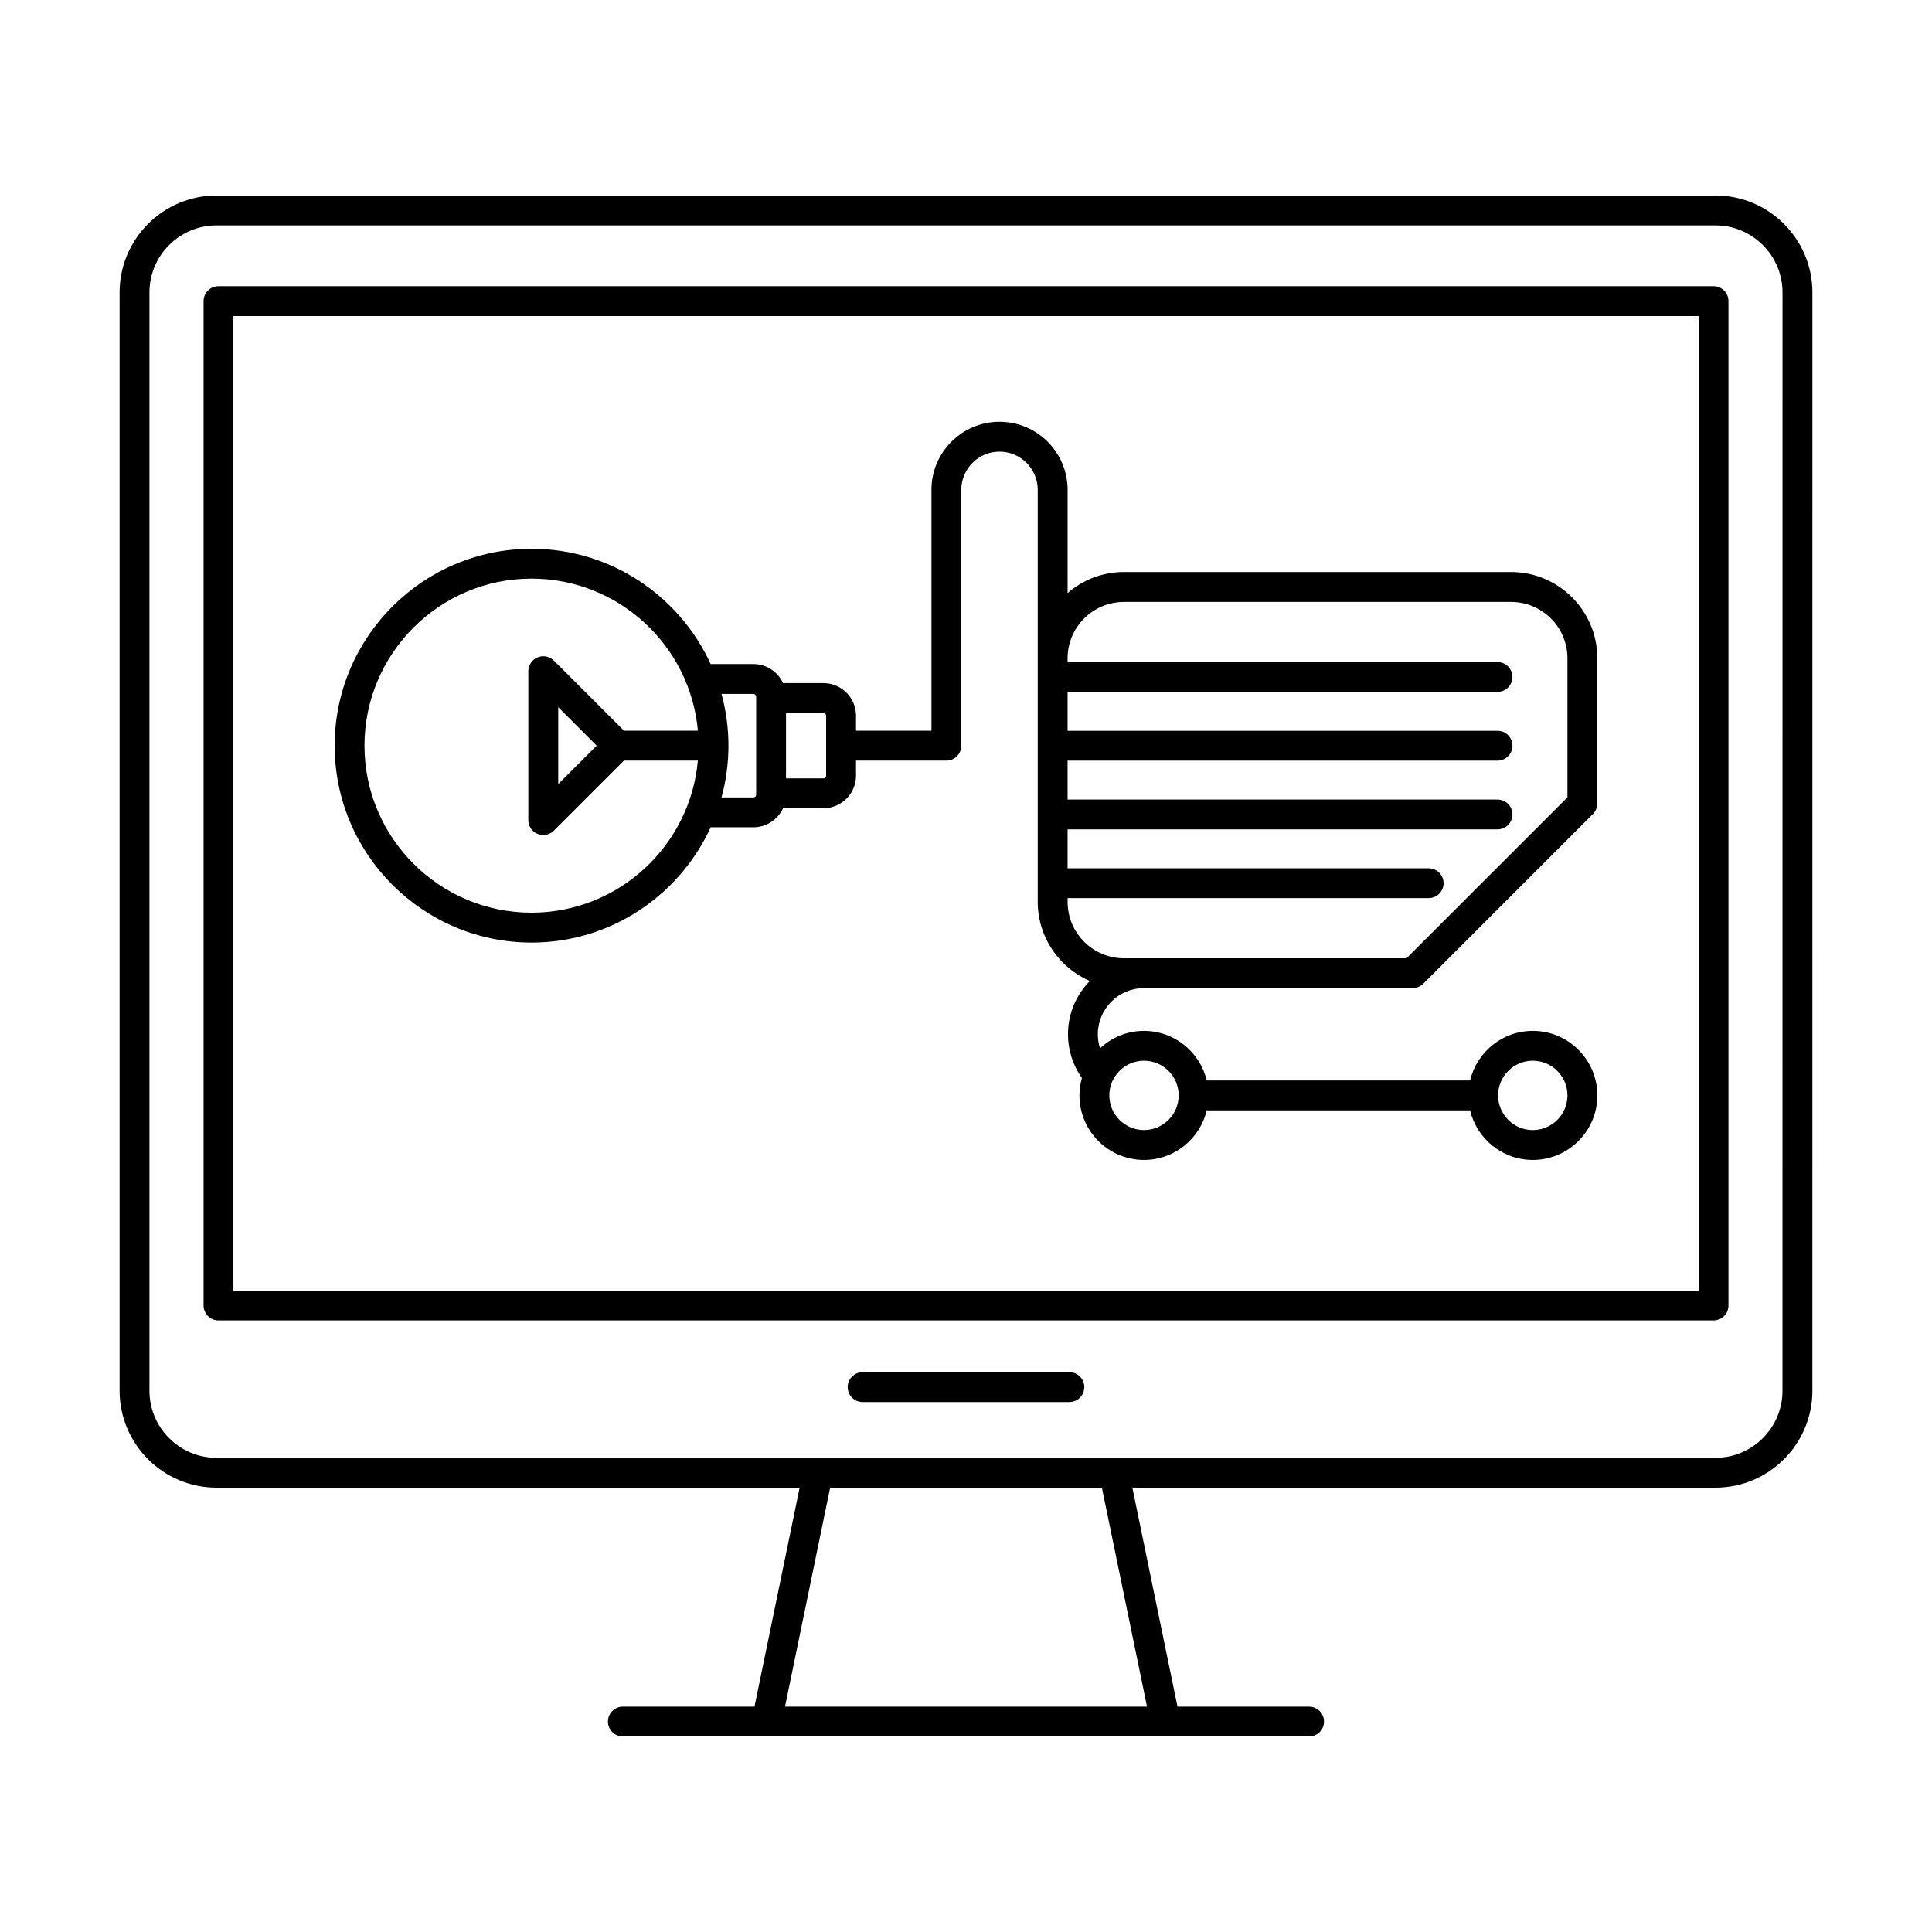 <?xml version="1.0" encoding="UTF-8"?>
<!-- Uploaded to: ICON Repo, www.iconrepo.com, Generator: ICON Repo Mixer Tools -->
<svg fill="#000000" width="800px" height="800px" version="1.1" viewBox="144 144 512 512" xmlns="http://www.w3.org/2000/svg">
 <g>
  <path d="m598.61 195.81h-397.22c-14.168 0-25.695 11.527-25.695 25.688v291.05c0 14.168 11.527 25.695 25.695 25.695h154.52l-11.961 58.035h-34.875c-2.188 0-3.961 1.773-3.961 3.953s1.773 3.953 3.961 3.953h143.75 0.02 38.078c2.188 0 3.953-1.773 3.953-3.953s-1.773-3.953-3.953-3.953h-34.875l-11.961-58.035h154.52c14.168 0 25.695-11.523 25.695-25.695l0.004-291.05c0-14.164-11.527-25.691-25.695-25.691zm-150.64 400.47h-95.934l11.961-58.035h72.016zm168.41-83.723c0 9.805-7.969 17.781-17.773 17.781h-397.22c-9.805 0-17.781-7.977-17.781-17.781v-291.05c0-9.805 7.977-17.773 17.781-17.773h397.22c9.805 0 17.781 7.977 17.781 17.773z"/>
  <path d="m598.11 219.85h-396.21c-2.188 0-3.953 1.773-3.953 3.953v266.17c0 2.188 1.773 3.953 3.953 3.953h396.21c2.188 0 3.953-1.773 3.953-3.953v-266.17c0.004-2.18-1.77-3.953-3.953-3.953zm-3.957 266.17h-388.3v-258.25h388.3z"/>
  <path d="m427.41 507.65h-54.816c-2.188 0-3.953 1.773-3.953 3.953 0 2.18 1.773 3.953 3.953 3.953h54.809c2.188 0 3.953-1.773 3.953-3.953 0.004-2.18-1.766-3.953-3.945-3.953z"/>
  <path d="m284.87 393.79c21.059 0 39.23-12.551 47.469-30.555h11.332c3.481 0 6.484-2.074 7.848-5.043h10.695c4.766 0 8.641-3.879 8.641-8.641v-3.981h23.945c2.188 0 3.953-1.773 3.953-3.961v-67.793c0-5.582 4.543-10.125 10.133-10.125 5.586 0 10.125 4.543 10.125 10.125v109.18c0 9.387 5.691 17.469 13.801 20.98-3.578 3.641-5.789 8.621-5.789 14.117 0 4.188 1.309 8.219 3.691 11.598-0.414 1.465-0.648 3.008-0.648 4.602 0 9.43 7.672 17.105 17.105 17.105 8.07 0 14.832-5.617 16.625-13.145h69.789c1.793 7.527 8.555 13.145 16.625 13.145 9.43 0 17.105-7.668 17.105-17.105s-7.668-17.105-17.105-17.105c-8.066 0-14.828 5.617-16.621 13.145h-69.793c-1.793-7.527-8.555-13.145-16.625-13.145-4.504 0-8.59 1.762-11.648 4.613-0.383-1.184-0.59-2.434-0.59-3.707 0-6.75 5.492-12.242 12.242-12.242h71.199c0.262 0 0.52-0.023 0.766-0.074 0.07-0.016 0.137-0.047 0.203-0.066 0.18-0.047 0.363-0.09 0.535-0.16 0.074-0.031 0.141-0.074 0.211-0.105 0.16-0.082 0.324-0.152 0.473-0.258 0.215-0.141 0.422-0.309 0.609-0.492l44.977-44.977c0.188-0.188 0.352-0.395 0.5-0.609 0.102-0.152 0.172-0.312 0.25-0.469 0.035-0.074 0.086-0.141 0.109-0.215 0.074-0.176 0.117-0.352 0.16-0.535 0.02-0.07 0.051-0.133 0.059-0.203 0.055-0.25 0.082-0.516 0.082-0.766v-38.48c0-12.602-10.254-22.852-22.852-22.852l-102.59-0.004c-5.707 0-10.934 2.109-14.941 5.582v-27.355c0-9.949-8.086-18.043-18.035-18.043s-18.043 8.09-18.043 18.043v63.836h-19.992v-3.984c0-4.766-3.879-8.641-8.641-8.641h-10.695c-1.367-2.973-4.367-5.043-7.848-5.043h-11.332c-8.238-18.008-26.41-30.555-47.469-30.555-28.773 0-52.18 23.406-52.18 52.18 0 28.77 23.414 52.18 52.184 52.18zm265.33 31.309c5.066 0 9.191 4.121 9.191 9.191 0 5.066-4.121 9.191-9.191 9.191-5.066 0-9.191-4.121-9.191-9.191 0.004-5.07 4.125-9.191 9.191-9.191zm-103.03 0c5.062 0 9.18 4.109 9.191 9.168v0.02 0.02c-0.012 5.059-4.125 9.168-9.191 9.168s-9.191-4.121-9.191-9.191c0-5.062 4.121-9.184 9.191-9.184zm-20.25-43.09h95.688c2.188 0 3.953-1.773 3.953-3.953 0-2.18-1.773-3.953-3.953-3.953h-95.688v-10.309h113.94c2.188 0 3.953-1.773 3.953-3.953 0-2.18-1.773-3.953-3.953-3.953h-113.94v-10.309h113.94c2.188 0 3.953-1.773 3.953-3.961s-1.773-3.953-3.953-3.953h-113.94v-10.305h113.94c2.188 0 3.953-1.773 3.953-3.953 0-2.18-1.773-3.961-3.953-3.961h-113.94v-0.992c0-8.238 6.707-14.938 14.941-14.938h102.59c8.238 0 14.938 6.707 14.938 14.938v36.844l-2.852 2.856-39.801 39.801h-74.867c-8.238 0-14.941-6.707-14.941-14.941v-1.004zm-74.613-49.062h9.898c0.402 0 0.73 0.328 0.73 0.73v15.875c0 0.402-0.328 0.73-0.73 0.73h-9.898zm-17.102-5.047h8.457c0.402 0 0.73 0.328 0.73 0.727v25.973c0 0.402-0.328 0.727-0.73 0.727h-8.457c1.195-4.375 1.84-8.961 1.84-13.715 0-4.746-0.645-9.34-1.84-13.711zm-50.336-30.559c23.074 0 42.074 17.75 44.082 40.309h-19.582l-18.586-18.586c-0.016-0.016-0.035-0.023-0.051-0.039-0.172-0.168-0.352-0.316-0.555-0.449-0.102-0.066-0.207-0.109-0.312-0.168-0.121-0.066-0.242-0.141-0.371-0.195-0.125-0.051-0.262-0.086-0.395-0.121-0.117-0.035-0.227-0.082-0.344-0.105-0.242-0.047-0.484-0.07-0.73-0.074-0.016 0-0.031-0.004-0.047-0.004s-0.031 0.004-0.047 0.004c-0.242 0-0.488 0.023-0.727 0.074-0.121 0.023-0.23 0.07-0.348 0.105-0.133 0.035-0.266 0.07-0.395 0.121-0.133 0.055-0.25 0.125-0.371 0.195-0.102 0.055-0.211 0.105-0.309 0.168-0.203 0.133-0.383 0.289-0.555 0.449-0.016 0.016-0.035 0.023-0.051 0.039-0.016 0.016-0.023 0.035-0.039 0.051-0.168 0.172-0.316 0.352-0.449 0.551-0.07 0.105-0.117 0.211-0.172 0.324-0.066 0.121-0.137 0.23-0.191 0.359-0.055 0.137-0.09 0.277-0.133 0.418-0.031 0.105-0.07 0.211-0.098 0.324-0.055 0.258-0.082 0.52-0.082 0.777v39.484c0 0.262 0.023 0.523 0.082 0.777 0.02 0.109 0.066 0.215 0.098 0.328 0.039 0.137 0.074 0.277 0.125 0.406 0.051 0.133 0.125 0.246 0.195 0.367 0.055 0.105 0.102 0.211 0.168 0.312 0.145 0.211 0.309 0.418 0.488 0.598v0.004c0.188 0.188 0.387 0.348 0.605 0.492 0.102 0.066 0.207 0.109 0.309 0.168 0.121 0.07 0.242 0.141 0.371 0.195 0.133 0.055 0.273 0.086 0.406 0.125 0.109 0.031 0.215 0.074 0.332 0.102 0.258 0.051 0.516 0.074 0.777 0.074 0.262 0 0.52-0.023 0.777-0.074 0.117-0.023 0.223-0.07 0.336-0.102 0.133-0.039 0.273-0.07 0.402-0.125 0.133-0.055 0.25-0.133 0.379-0.195 0.102-0.055 0.207-0.102 0.309-0.168 0.211-0.141 0.418-0.309 0.598-0.488l18.586-18.586h19.59c-2.012 22.562-21.004 40.309-44.082 40.309-24.41 0-44.27-19.855-44.27-44.27 0.012-24.398 19.859-44.262 44.273-44.262zm17.258 44.266-10.188 10.191v-20.383z"/>
 </g>
</svg>